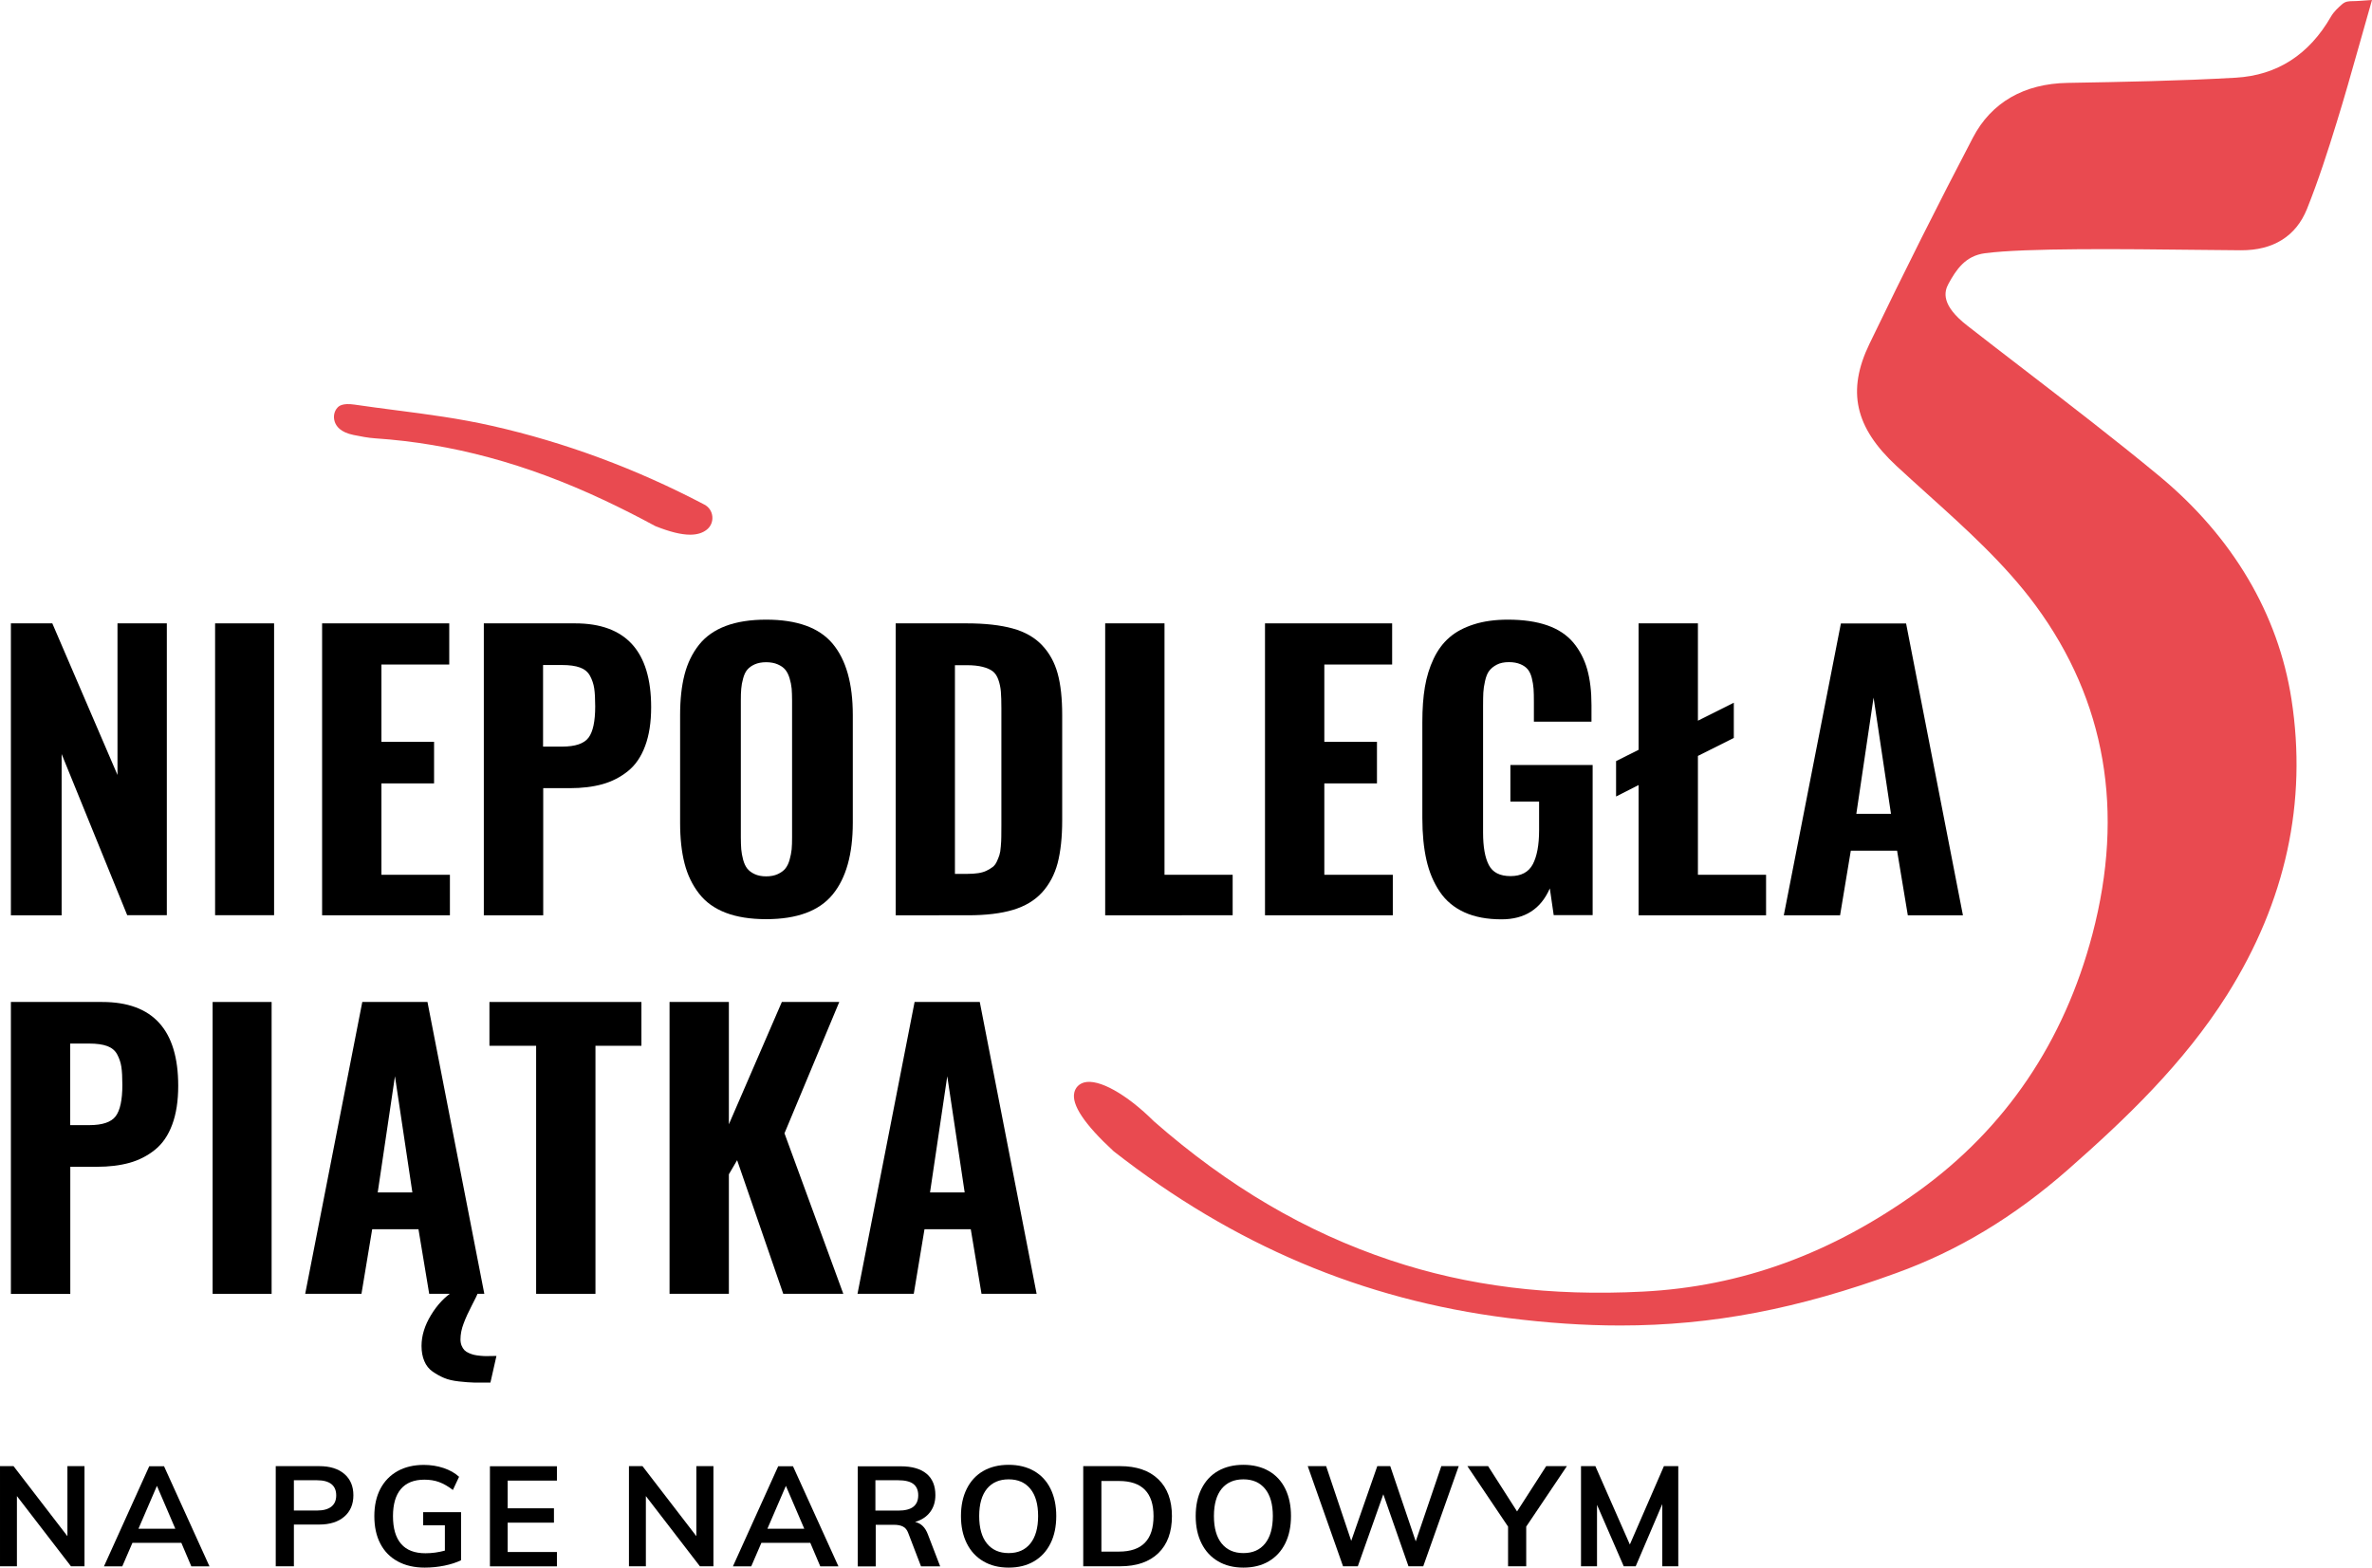 <svg xmlns:dc="http://purl.org/dc/elements/1.1/" xmlns:cc="http://creativecommons.org/ns#" xmlns:rdf="http://www.w3.org/1999/02/22-rdf-syntax-ns#" xmlns:svg="http://www.w3.org/2000/svg" xmlns="http://www.w3.org/2000/svg" xmlns:sodipodi="http://sodipodi.sourceforge.net/DTD/sodipodi-0.dtd" xmlns:inkscape="http://www.inkscape.org/namespaces/inkscape" id="Layer_1" x="0px" y="0px" viewBox="0 0 287.49 190.04" xml:space="preserve" sodipodi:docname="Niepodleg&#x142;a Pi&#x105;tka_logo.svg" width="287.49" height="190.04" inkscape:version="0.92.3 (2405546, 2018-03-11)"><defs id="defs77"></defs><style type="text/css" id="style2">	.st0{fill:#E94A50;}</style><g id="g38" transform="translate(-44.43,-17.59)">	<path d="M 45.75,128.55 V 93.16 h 5.02 l 7.9,18.38 V 93.16 h 5.98 v 35.38 h -4.8 L 51.9,109 v 19.55 z" id="path4" inkscape:connector-curvature="0"></path>	<path d="M 70.5,128.55 V 93.16 h 7.15 v 35.38 H 70.5 Z" id="path6" inkscape:connector-curvature="0"></path>	<path d="M 83.47,128.55 V 93.16 h 15.41 v 4.99 h -8.22 v 9.37 h 6.38 v 5.04 h -6.38 v 11.08 h 8.3 v 4.91 z" id="path8" inkscape:connector-curvature="0"></path>	<path d="M 103.07,128.55 V 93.16 h 11.06 c 6.15,0 9.22,3.39 9.22,10.16 0,1.84 -0.24,3.4 -0.73,4.71 -0.48,1.3 -1.18,2.32 -2.09,3.05 -0.91,0.73 -1.94,1.26 -3.09,1.58 -1.15,0.32 -2.48,0.48 -3.97,0.48 h -3.2 v 15.41 z m 7.19,-20.45 h 2.3 c 1.59,0 2.66,-0.36 3.2,-1.08 0.54,-0.72 0.81,-1.98 0.81,-3.79 0,-0.92 -0.04,-1.65 -0.12,-2.19 -0.08,-0.53 -0.25,-1.04 -0.51,-1.52 -0.26,-0.48 -0.67,-0.81 -1.22,-1.01 -0.55,-0.2 -1.27,-0.3 -2.17,-0.3 h -2.3 v 9.89 z" id="path10" inkscape:connector-curvature="0"></path>	<path d="m 137.29,129.02 c -1.92,0 -3.56,-0.26 -4.91,-0.78 -1.35,-0.52 -2.43,-1.29 -3.23,-2.33 -0.8,-1.03 -1.39,-2.24 -1.75,-3.64 -0.36,-1.4 -0.54,-3.04 -0.54,-4.93 v -13.06 c 0,-1.89 0.18,-3.53 0.54,-4.92 0.36,-1.39 0.95,-2.59 1.75,-3.6 0.8,-1.01 1.88,-1.77 3.23,-2.28 1.35,-0.51 2.99,-0.77 4.91,-0.77 3.74,0 6.43,0.97 8.06,2.92 1.63,1.95 2.44,4.83 2.44,8.64 v 13.06 c 0,3.81 -0.81,6.71 -2.44,8.7 -1.63,1.99 -4.32,2.99 -8.06,2.99 z m -1.39,-5.46 c 0.38,0.18 0.85,0.27 1.39,0.27 0.54,0 1.01,-0.09 1.4,-0.27 0.39,-0.18 0.7,-0.4 0.92,-0.67 0.22,-0.27 0.4,-0.63 0.52,-1.07 0.12,-0.44 0.21,-0.86 0.25,-1.27 0.04,-0.41 0.05,-0.89 0.05,-1.46 v -16.56 c 0,-0.57 -0.02,-1.06 -0.05,-1.46 -0.04,-0.41 -0.12,-0.82 -0.25,-1.25 -0.13,-0.43 -0.3,-0.77 -0.52,-1.04 -0.22,-0.27 -0.53,-0.48 -0.92,-0.65 -0.39,-0.17 -0.86,-0.26 -1.4,-0.26 -0.54,0 -1,0.09 -1.39,0.26 -0.38,0.17 -0.68,0.39 -0.9,0.65 -0.22,0.26 -0.38,0.61 -0.5,1.05 -0.12,0.43 -0.2,0.85 -0.23,1.25 -0.04,0.4 -0.05,0.88 -0.05,1.45 v 16.56 c 0,0.57 0.02,1.06 0.05,1.46 0.04,0.41 0.11,0.83 0.23,1.27 0.12,0.44 0.29,0.8 0.5,1.07 0.22,0.27 0.52,0.5 0.9,0.67 z" id="path12" inkscape:connector-curvature="0"></path>	<path d="M 152.99,128.55 V 93.16 h 8.6 c 2.23,0 4.09,0.21 5.58,0.62 1.49,0.41 2.67,1.09 3.56,2.03 0.89,0.94 1.52,2.08 1.89,3.43 0.37,1.34 0.55,3.03 0.55,5.05 v 12.76 c 0,2.05 -0.19,3.77 -0.55,5.17 -0.37,1.39 -1,2.58 -1.88,3.55 -0.88,0.97 -2.06,1.68 -3.52,2.12 -1.47,0.44 -3.29,0.66 -5.46,0.66 z m 7.19,-5.02 h 1.49 c 0.5,0 0.94,-0.03 1.33,-0.09 0.39,-0.06 0.73,-0.16 1.01,-0.3 0.28,-0.14 0.53,-0.29 0.73,-0.44 0.2,-0.15 0.37,-0.37 0.5,-0.65 0.13,-0.28 0.24,-0.55 0.32,-0.8 0.08,-0.25 0.14,-0.59 0.17,-1.04 0.04,-0.44 0.06,-0.83 0.06,-1.17 0.01,-0.34 0.01,-0.8 0.01,-1.39 v -14.19 c 0,-0.84 -0.02,-1.51 -0.06,-2.01 -0.04,-0.5 -0.14,-0.98 -0.3,-1.44 -0.16,-0.46 -0.39,-0.81 -0.69,-1.04 -0.3,-0.23 -0.71,-0.41 -1.23,-0.54 -0.51,-0.13 -1.15,-0.2 -1.92,-0.2 h -1.43 v 25.3 z" id="path14" inkscape:connector-curvature="0"></path>	<path d="M 178.38,128.55 V 93.16 h 7.19 v 30.48 h 8.26 v 4.91 z" id="path16" inkscape:connector-curvature="0"></path>	<path d="M 197.75,128.55 V 93.16 h 15.41 v 4.99 h -8.22 v 9.37 h 6.38 v 5.04 h -6.38 v 11.08 h 8.3 v 4.91 z" id="path18" inkscape:connector-curvature="0"></path>	<path d="m 226.42,129.04 c -1.75,0 -3.25,-0.28 -4.5,-0.85 -1.25,-0.57 -2.25,-1.4 -2.99,-2.5 -0.74,-1.1 -1.28,-2.37 -1.61,-3.83 -0.33,-1.46 -0.5,-3.15 -0.5,-5.09 v -11.65 c 0,-1.59 0.1,-3.01 0.31,-4.25 0.21,-1.24 0.56,-2.38 1.06,-3.43 0.5,-1.05 1.14,-1.91 1.92,-2.58 0.78,-0.68 1.77,-1.2 2.96,-1.58 1.19,-0.38 2.56,-0.57 4.13,-0.57 1.85,0 3.44,0.23 4.76,0.69 1.32,0.46 2.37,1.16 3.15,2.08 0.77,0.92 1.34,2.01 1.69,3.24 0.35,1.24 0.52,2.69 0.52,4.35 v 2.01 h -6.98 v -2.39 c 0,-0.65 -0.01,-1.19 -0.04,-1.6 -0.03,-0.41 -0.1,-0.84 -0.21,-1.29 -0.11,-0.45 -0.28,-0.8 -0.49,-1.06 -0.21,-0.26 -0.51,-0.47 -0.89,-0.63 -0.38,-0.16 -0.84,-0.25 -1.4,-0.25 -0.58,0 -1.07,0.1 -1.47,0.31 -0.4,0.21 -0.7,0.46 -0.92,0.75 -0.22,0.29 -0.38,0.7 -0.5,1.23 -0.12,0.53 -0.19,1 -0.21,1.41 -0.02,0.41 -0.03,0.95 -0.03,1.62 v 15.35 c 0,1.72 0.23,3.03 0.7,3.93 0.47,0.9 1.34,1.34 2.63,1.34 1.29,0 2.19,-0.48 2.7,-1.44 0.5,-0.96 0.76,-2.33 0.76,-4.11 v -3.48 h -3.48 v -4.44 h 9.97 v 18.2 h -4.72 l -0.47,-3.24 c -1.09,2.5 -3.03,3.75 -5.85,3.75 z" id="path20" inkscape:connector-curvature="0"></path>	<path d="m 243.03,128.55 v -15.79 l -2.73,1.39 v -4.29 l 2.73,-1.37 V 93.16 h 7.19 v 11.8 l 4.35,-2.18 v 4.27 l -4.35,2.18 v 14.41 h 8.26 v 4.91 z" id="path22" inkscape:connector-curvature="0"></path>	<path d="m 260.63,128.55 6.92,-35.38 h 7.9 l 6.89,35.38 h -6.68 l -1.3,-7.83 h -5.61 l -1.3,7.83 z m 8.79,-12.3 h 4.2 l -2.11,-14.09 z" id="path24" inkscape:connector-curvature="0"></path>	<path d="m 45.75,174.44 v -35.38 h 11.06 c 6.15,0 9.22,3.39 9.22,10.16 0,1.84 -0.24,3.4 -0.73,4.71 -0.48,1.3 -1.18,2.32 -2.09,3.05 -0.91,0.73 -1.94,1.26 -3.09,1.58 -1.15,0.32 -2.48,0.48 -3.97,0.48 h -3.2 v 15.41 h -7.2 z m 7.2,-20.45 h 2.3 c 1.59,0 2.66,-0.36 3.2,-1.08 0.54,-0.72 0.81,-1.98 0.81,-3.79 0,-0.92 -0.04,-1.65 -0.12,-2.19 -0.08,-0.53 -0.25,-1.04 -0.51,-1.52 -0.26,-0.48 -0.67,-0.81 -1.22,-1.01 -0.55,-0.2 -1.27,-0.3 -2.17,-0.3 h -2.3 v 9.89 z" id="path26" inkscape:connector-curvature="0"></path>	<path d="m 70.2,174.44 v -35.38 h 7.15 v 35.38 z" id="path28" inkscape:connector-curvature="0"></path>	<path d="m 81.42,174.44 6.92,-35.38 h 7.9 l 6.89,35.38 h -6.68 l -1.3,-7.83 h -5.61 l -1.3,7.83 z m 8.79,-12.29 h 4.2 L 92.3,148.06 Z m 13.66,23.05 c -0.38,0 -0.74,0 -1.07,0 -0.33,0 -0.62,0 -0.88,0 -0.53,-0.01 -1.15,-0.06 -1.87,-0.14 -0.72,-0.08 -1.32,-0.22 -1.79,-0.42 -0.48,-0.2 -0.94,-0.46 -1.39,-0.77 -0.45,-0.31 -0.79,-0.74 -1.01,-1.27 -0.23,-0.53 -0.34,-1.15 -0.34,-1.85 0,-1.22 0.38,-2.47 1.14,-3.72 0.76,-1.26 1.68,-2.23 2.74,-2.91 h 3.05 c -0.14,0.36 -0.42,0.93 -0.83,1.72 -0.41,0.79 -0.75,1.52 -1,2.2 -0.26,0.68 -0.38,1.32 -0.38,1.93 0,0.28 0.05,0.54 0.14,0.76 0.09,0.22 0.21,0.4 0.34,0.54 0.14,0.14 0.32,0.26 0.56,0.36 0.23,0.1 0.44,0.17 0.62,0.21 0.18,0.04 0.42,0.08 0.73,0.11 0.31,0.03 0.54,0.04 0.7,0.04 0.16,0 0.4,0 0.7,-0.01 0.31,-0.01 0.49,-0.01 0.57,-0.01 z" id="path30" inkscape:connector-curvature="0"></path>	<path d="m 109.41,174.44 v -30.07 h -5.66 v -5.31 h 18.42 v 5.31 h -5.57 v 30.07 z" id="path32" inkscape:connector-curvature="0"></path>	<path d="m 125.58,174.44 v -35.38 h 7.19 v 14.83 l 6.42,-14.83 h 6.96 l -6.64,15.92 7.13,19.46 h -7.28 l -5.59,-16.2 -1,1.71 v 14.49 z" id="path34" inkscape:connector-curvature="0"></path>	<path d="m 148.36,174.44 6.92,-35.38 h 7.9 l 6.89,35.38 h -6.68 l -1.3,-7.83 h -5.61 l -1.3,7.83 z m 8.79,-12.29 h 4.2 l -2.11,-14.09 z" id="path36" inkscape:connector-curvature="0"></path></g><g id="g68" transform="translate(-44.43,-17.59)">	<path d="m 52.61,195.33 h 2.06 v 12.14 h -1.64 l -6.55,-8.51 v 8.51 h -2.05 v -12.14 h 1.64 l 6.53,8.49 v -8.49 z" id="path40" inkscape:connector-curvature="0"></path>	<path d="m 67.62,207.48 -1.21,-2.85 h -5.93 l -1.23,2.85 h -2.22 l 5.49,-12.14 h 1.79 l 5.51,12.14 z m -6.41,-4.56 h 4.47 l -2.23,-5.2 z" id="path42" inkscape:connector-curvature="0"></path>	<path d="m 77.85,195.33 h 5.27 c 1.31,0 2.32,0.32 3.05,0.95 0.73,0.63 1.09,1.49 1.09,2.58 0,1.09 -0.37,1.96 -1.1,2.59 -0.73,0.63 -1.75,0.96 -3.04,0.96 h -3.07 v 5.06 h -2.2 z m 5.01,5.38 c 0.76,0 1.34,-0.16 1.73,-0.47 0.39,-0.31 0.59,-0.76 0.59,-1.36 0,-0.6 -0.19,-1.06 -0.58,-1.37 -0.39,-0.31 -0.97,-0.47 -1.74,-0.47 h -2.81 v 3.67 z" id="path44" inkscape:connector-curvature="0"></path>	<path d="m 100.31,200.91 v 5.83 c -0.56,0.27 -1.23,0.49 -2.01,0.65 -0.78,0.16 -1.59,0.24 -2.4,0.24 -1.25,0 -2.34,-0.25 -3.26,-0.75 -0.92,-0.5 -1.63,-1.22 -2.11,-2.15 -0.49,-0.93 -0.73,-2.05 -0.73,-3.34 0,-1.27 0.24,-2.38 0.73,-3.31 0.49,-0.93 1.19,-1.65 2.09,-2.15 0.9,-0.5 1.96,-0.75 3.18,-0.75 0.85,0 1.65,0.13 2.4,0.38 0.74,0.25 1.37,0.6 1.87,1.06 l -0.75,1.6 c -0.57,-0.44 -1.13,-0.76 -1.67,-0.96 -0.54,-0.2 -1.14,-0.29 -1.79,-0.29 -1.25,0 -2.2,0.38 -2.84,1.13 -0.64,0.75 -0.96,1.85 -0.96,3.29 0,1.49 0.33,2.61 0.99,3.37 0.66,0.76 1.64,1.13 2.95,1.13 0.8,0 1.58,-0.11 2.35,-0.32 v -3.07 h -2.63 v -1.59 z" id="path46" inkscape:connector-curvature="0"></path>	<path d="m 103.81,207.48 v -12.14 h 8.12 v 1.74 h -5.97 v 3.36 h 5.61 v 1.74 h -5.61 v 3.56 h 5.97 v 1.74 z" id="path48" inkscape:connector-curvature="0"></path>	<path d="m 128.84,195.33 h 2.06 v 12.14 h -1.64 l -6.55,-8.51 v 8.51 h -2.05 v -12.14 h 1.64 l 6.53,8.49 v -8.49 z" id="path50" inkscape:connector-curvature="0"></path>	<path d="m 143.85,207.48 -1.21,-2.85 h -5.93 l -1.23,2.85 h -2.22 l 5.49,-12.14 h 1.79 l 5.51,12.14 z m -6.41,-4.56 h 4.47 l -2.23,-5.2 z" id="path52" inkscape:connector-curvature="0"></path>	<path d="m 158.38,207.48 h -2.32 l -1.55,-4.04 c -0.14,-0.38 -0.35,-0.64 -0.63,-0.78 -0.28,-0.15 -0.65,-0.22 -1.11,-0.22 h -2.2 v 5.05 h -2.18 v -12.14 h 5.2 c 1.38,0 2.42,0.3 3.14,0.9 0.72,0.6 1.07,1.47 1.07,2.59 0,0.81 -0.21,1.49 -0.64,2.06 -0.43,0.57 -1.03,0.96 -1.82,1.2 0.72,0.15 1.23,0.65 1.55,1.5 z m -5.1,-6.76 c 0.83,0 1.44,-0.15 1.84,-0.46 0.4,-0.31 0.6,-0.77 0.6,-1.4 0,-0.61 -0.2,-1.07 -0.59,-1.37 -0.39,-0.3 -1.01,-0.45 -1.85,-0.45 h -2.75 v 3.68 z" id="path54" inkscape:connector-curvature="0"></path>	<path d="m 163.62,206.87 c -0.87,-0.51 -1.54,-1.23 -2.01,-2.17 -0.47,-0.94 -0.71,-2.04 -0.71,-3.32 0,-1.26 0.23,-2.36 0.7,-3.3 0.47,-0.94 1.13,-1.66 2,-2.16 0.87,-0.5 1.9,-0.75 3.08,-0.75 1.18,0 2.21,0.25 3.08,0.75 0.87,0.5 1.54,1.22 2,2.16 0.46,0.94 0.69,2.04 0.69,3.3 0,1.27 -0.23,2.38 -0.7,3.32 -0.47,0.94 -1.13,1.66 -2,2.17 -0.86,0.51 -1.89,0.76 -3.07,0.76 -1.17,0 -2.19,-0.25 -3.06,-0.76 z m 5.69,-2.16 c 0.62,-0.77 0.94,-1.88 0.94,-3.33 0,-1.43 -0.31,-2.53 -0.94,-3.3 -0.63,-0.77 -1.5,-1.15 -2.63,-1.15 -1.13,0 -2,0.38 -2.63,1.14 -0.62,0.76 -0.94,1.86 -0.94,3.31 0,1.44 0.31,2.55 0.94,3.33 0.63,0.77 1.5,1.16 2.63,1.16 1.13,0 2,-0.38 2.63,-1.16 z" id="path56" inkscape:connector-curvature="0"></path>	<path d="m 175.72,195.33 h 4.47 c 1.99,0 3.53,0.53 4.63,1.59 1.1,1.06 1.65,2.55 1.65,4.47 0,1.93 -0.55,3.43 -1.65,4.49 -1.1,1.06 -2.64,1.59 -4.63,1.59 h -4.47 z m 4.33,10.36 c 2.8,0 4.19,-1.43 4.19,-4.3 0,-2.84 -1.4,-4.26 -4.19,-4.26 h -2.13 v 8.56 z" id="path58" inkscape:connector-curvature="0"></path>	<path d="m 192.07,206.87 c -0.87,-0.51 -1.54,-1.23 -2.01,-2.17 -0.47,-0.94 -0.71,-2.04 -0.71,-3.32 0,-1.26 0.23,-2.36 0.7,-3.3 0.47,-0.94 1.13,-1.66 2,-2.16 0.87,-0.5 1.9,-0.75 3.08,-0.75 1.18,0 2.21,0.25 3.08,0.75 0.87,0.5 1.54,1.22 2,2.16 0.46,0.94 0.69,2.04 0.69,3.3 0,1.27 -0.23,2.38 -0.7,3.32 -0.47,0.94 -1.13,1.66 -2,2.17 -0.86,0.51 -1.89,0.76 -3.07,0.76 -1.17,0 -2.19,-0.25 -3.06,-0.76 z m 5.69,-2.16 c 0.62,-0.77 0.94,-1.88 0.94,-3.33 0,-1.43 -0.31,-2.53 -0.94,-3.3 -0.63,-0.77 -1.5,-1.15 -2.63,-1.15 -1.13,0 -2,0.38 -2.63,1.14 -0.62,0.76 -0.94,1.86 -0.94,3.31 0,1.44 0.31,2.55 0.94,3.33 0.63,0.77 1.5,1.16 2.63,1.16 1.13,0 2,-0.38 2.63,-1.16 z" id="path60" inkscape:connector-curvature="0"></path>	<path d="m 219.12,195.33 h 2.11 l -4.3,12.14 h -1.79 l -3.05,-8.73 -3.09,8.73 h -1.79 l -4.28,-12.14 h 2.23 l 3.04,9.06 3.16,-9.06 h 1.57 l 3.09,9.12 z" id="path62" inkscape:connector-curvature="0"></path>	<path d="m 234.34,195.33 -4.93,7.33 v 4.81 h -2.2 v -4.81 l -4.93,-7.33 h 2.51 l 3.51,5.49 3.53,-5.49 z" id="path64" inkscape:connector-curvature="0"></path>	<path d="m 246.1,195.33 h 1.74 v 12.14 h -1.94 v -7.54 l -3.22,7.54 h -1.45 l -3.24,-7.45 v 7.45 h -1.94 v -12.14 h 1.74 l 4.18,9.5 z" id="path66" inkscape:connector-curvature="0"></path></g><path class="st0" d="m 196.37,160.69 c -4.37,0 -8.87,-0.31 -13.63,-0.91 -17.59,-2.23 -33.21,-8.84 -47.76,-20.21 -3.54,-3.26 -5.13,-5.65 -4.77,-7.13 0.14,-0.6 0.57,-1.04 1.18,-1.21 1.75,-0.49 5.15,1.4 8.48,4.72 9.02,7.9 18.4,13.41 28.68,16.84 9.36,3.13 19.37,4.37 30.59,3.79 11.94,-0.61 22.86,-4.6 33.37,-12.17 10.56,-7.61 17.66,-18.1 21.1,-31.17 3.91,-14.88 1.6,-28.28 -6.87,-39.81 -3.68,-5.01 -8.52,-9.38 -13.21,-13.6 -1.23,-1.11 -2.46,-2.22 -3.67,-3.34 -5.04,-4.67 -6.03,-9.09 -3.29,-14.78 4.31,-8.94 8.42,-17.13 12.56,-25.04 2.22,-4.24 6.18,-6.53 11.45,-6.62 6.69,-0.12 13.6,-0.24 20.39,-0.63 5.01,-0.29 8.89,-2.78 11.55,-7.41 0.36,-0.62 0.88,-1.08 1.34,-1.49 0.41,-0.36 0.8,-0.37 1.26,-0.38 0.22,0 0.52,-0.01 0.95,-0.04 L 287.49,0 287.1,1.37 c -0.42,1.45 -0.82,2.87 -1.21,4.27 -0.9,3.19 -1.75,6.2 -2.69,9.23 -1.04,3.38 -2.2,6.99 -3.59,10.46 -1.33,3.31 -4.09,5.03 -8.01,5.01 -1.56,-0.01 -3.32,-0.03 -5.2,-0.05 -8.83,-0.1 -20.92,-0.24 -25.82,0.41 -2.38,0.31 -3.49,2 -4.42,3.7 -0.54,0.99 -0.9,2.6 2.27,5.07 2.27,1.77 4.54,3.52 6.82,5.27 5.44,4.19 11.07,8.51 16.46,12.97 8.88,7.36 14.42,16.72 16.02,27.06 1.93,12.47 -0.69,24.52 -7.79,35.81 -5.26,8.35 -12.36,15.11 -19.25,21.17 -6.54,5.75 -13.36,9.87 -20.85,12.58 -11.87,4.33 -22.27,6.36 -33.47,6.36 z" id="path70" inkscape:connector-curvature="0" style="fill:#e94a50"></path><path class="st0" d="m 83.64,64.82 c -1.08,0 -2.45,-0.34 -4.16,-1.02 L 79.37,63.75 C 77.32,62.64 75.22,61.57 73.12,60.59 63.77,56.2 54.72,53.76 45.48,53.14 44.57,53.08 43.7,52.9 42.85,52.73 c -1.59,-0.32 -2.12,-1.07 -2.29,-1.64 -0.19,-0.6 -0.05,-1.26 0.35,-1.68 0.15,-0.16 0.56,-0.58 2.06,-0.36 1.71,0.25 3.37,0.47 5,0.68 3.94,0.51 7.65,0.99 11.68,1.9 8.81,1.99 17.47,5.2 25.72,9.54 0.56,0.29 0.92,0.84 0.97,1.47 0.05,0.62 -0.21,1.21 -0.69,1.58 v 0 0 c 0,0 0,0 0,0 -0.51,0.4 -1.17,0.6 -2.01,0.6 z M 42.03,51 Z" id="path72" inkscape:connector-curvature="0" style="fill:#e94a50"></path></svg>
